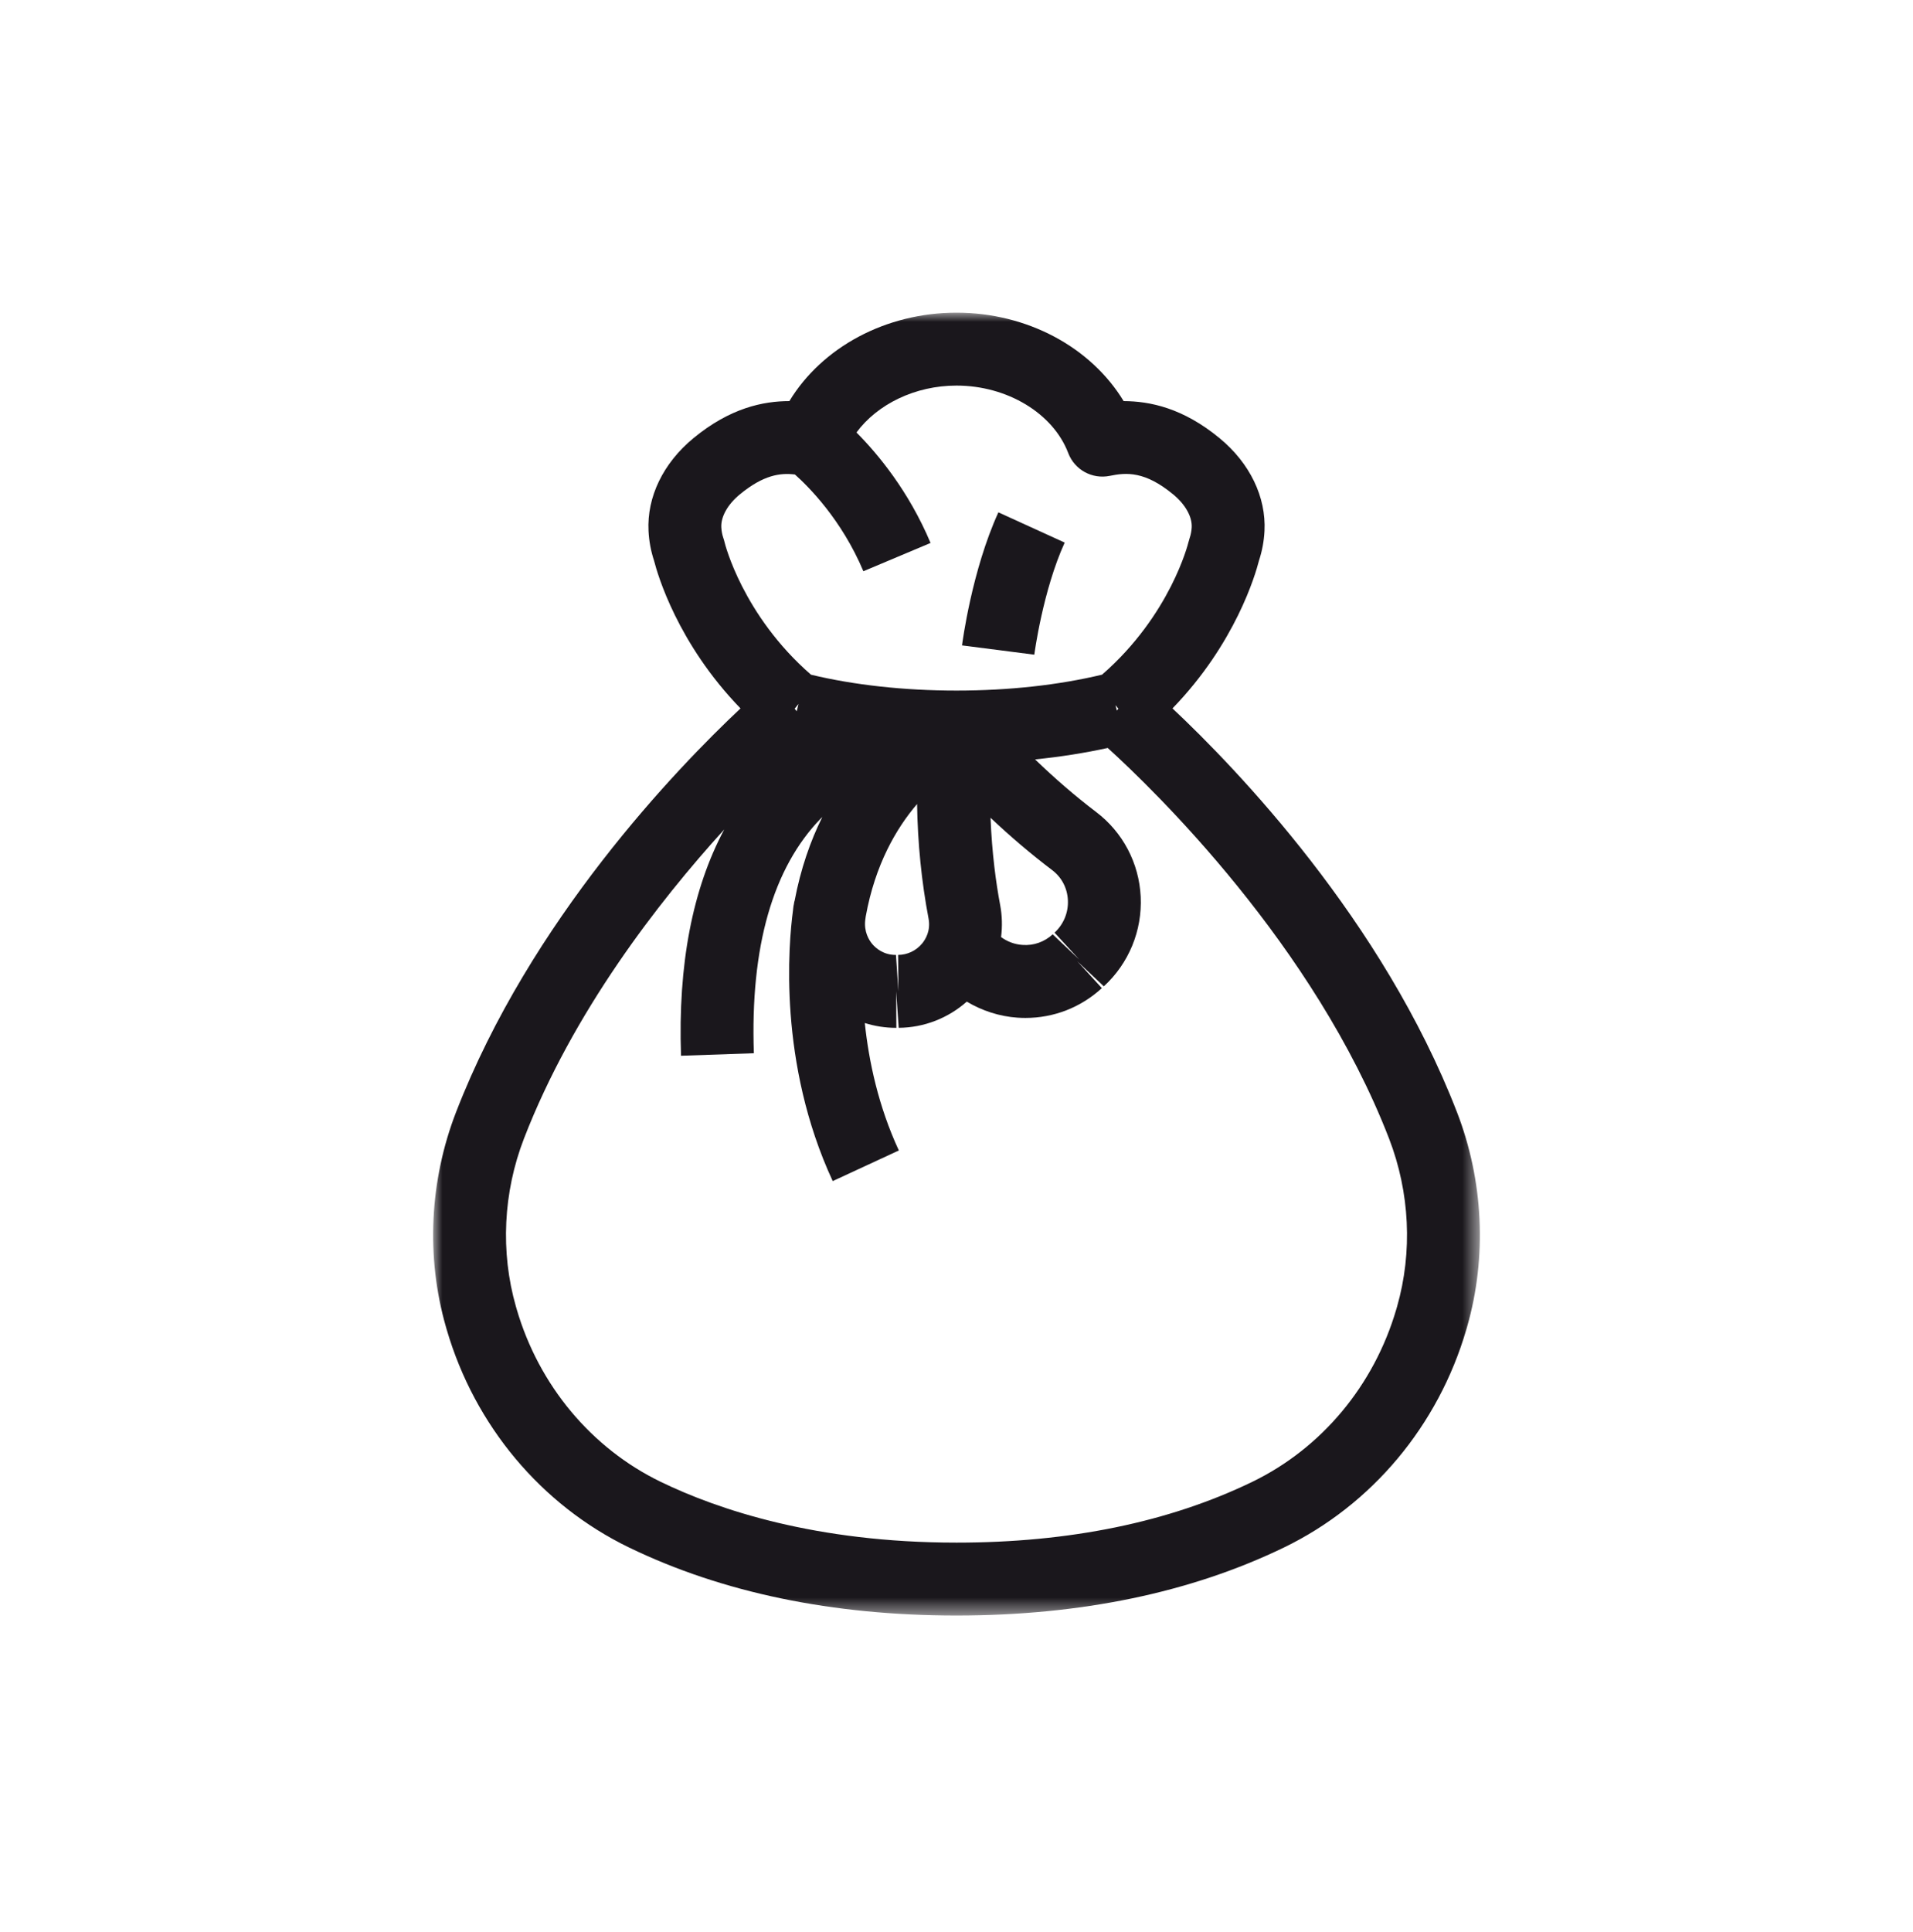 <?xml version="1.0" encoding="UTF-8"?>
<svg width="105px" height="106px" viewBox="0 0 105 106" version="1.1" xmlns="http://www.w3.org/2000/svg" xmlns:xlink="http://www.w3.org/1999/xlink">
    <title>raccolta-in-sacchi</title>
    <defs>
        <polygon id="path-1" points="-1.33226763e-15 0 57.454 0 57.454 71.486 -1.33226763e-15 71.486"></polygon>
    </defs>
    <g id="Page-1" stroke="none" stroke-width="1" fill="none" fill-rule="evenodd">
        <g id="Infografica" transform="translate(-142, -933)">
            <g id="raccolta-in-sacchi" transform="translate(142, 933.4)">
                <rect id="Rectangle" x="0" y="0" width="105" height="105"></rect>
                <g transform="translate(23.773, 16.757)">
                    <g id="Group-3">
                        <mask id="mask-2" fill="white">
                            <use xlink:href="#path-1"></use>
                        </mask>
                        <g id="Clip-2"></g>
                        <path d="M52.908,54.54 L52.867,54.68 C51.648,58.856 48.766,62.309 44.96,64.152 C40.389,66.364 34.928,67.486 28.727,67.486 C21.003,67.486 15.637,65.673 12.494,64.152 C8.688,62.309 5.806,58.856 4.587,54.679 L4.545,54.534 C3.687,51.541 3.845,48.266 4.988,45.311 C7.673,38.374 12.349,32.347 15.979,28.355 C14.24,31.611 13.433,35.757 13.607,40.771 L17.605,40.633 C17.402,34.798 18.642,30.459 21.292,27.738 C21.314,27.715 21.338,27.696 21.36,27.674 C20.712,28.984 20.171,30.512 19.836,32.298 L19.828,32.297 C19.824,32.318 19.814,32.376 19.801,32.459 C19.796,32.49 19.787,32.517 19.782,32.548 C19.767,32.632 19.763,32.717 19.752,32.802 C19.507,34.637 18.927,41.164 21.933,47.649 L25.562,45.968 C24.442,43.55 23.917,41.094 23.694,38.976 C24.238,39.146 24.81,39.24 25.394,39.24 L25.426,39.24 L25.415,37.24 L25.555,39.239 C26.949,39.228 28.265,38.709 29.291,37.802 C30.132,38.303 31.084,38.614 32.075,38.682 C32.221,38.692 32.366,38.697 32.512,38.697 C34.068,38.697 35.544,38.125 36.706,37.061 L35.356,35.586 L36.814,36.963 C38.188,35.7 38.925,33.907 38.837,32.046 C38.749,30.201 37.856,28.505 36.387,27.393 C35.234,26.519 34.118,25.551 33.039,24.511 C34.436,24.371 35.768,24.158 37.028,23.884 C39.56,26.182 48.351,34.678 52.467,45.311 C53.61,48.266 53.767,51.541 52.908,54.54 L52.908,54.54 Z M19.957,21.867 L19.842,21.731 L20.057,21.468 L19.957,21.867 Z M25.539,37.239 L25.404,35.24 L25.394,35.24 C24.713,35.24 24.293,34.865 24.104,34.642 C23.918,34.422 23.638,33.959 23.72,33.311 C23.731,33.23 23.74,33.169 23.747,33.119 C24.261,30.287 25.416,28.299 26.563,26.96 C26.597,29.108 26.807,31.21 27.193,33.244 C27.319,33.908 27.027,34.386 26.841,34.611 C26.516,35.006 26.036,35.235 25.523,35.239 L25.539,37.239 Z M35.461,35.49 L34.006,34.11 C33.551,34.526 32.963,34.738 32.347,34.691 C31.913,34.662 31.514,34.508 31.174,34.26 C31.247,33.681 31.234,33.087 31.123,32.499 C30.895,31.296 30.673,29.662 30.595,27.714 C31.684,28.742 32.812,29.702 33.972,30.581 C34.501,30.981 34.809,31.569 34.841,32.236 C34.873,32.91 34.606,33.56 34.107,34.018 L35.461,35.49 Z M15.938,12.391 C15.868,12.191 15.828,11.985 15.818,11.776 C15.789,11.195 16.167,10.521 16.828,9.975 C18.13,8.9 19.057,8.78 19.859,8.879 C20.602,9.54 22.423,11.353 23.616,14.187 L27.303,12.635 C26.101,9.779 24.405,7.746 23.237,6.573 C24.383,5.02 26.46,4 28.727,4 C31.512,4 34.033,5.523 34.861,7.705 C35.21,8.622 36.173,9.149 37.136,8.954 C38.049,8.764 39.07,8.688 40.626,9.975 C41.288,10.521 41.666,11.195 41.637,11.777 C41.627,11.984 41.586,12.191 41.516,12.393 C41.493,12.458 41.472,12.535 41.456,12.602 C41.446,12.643 40.478,16.587 36.717,19.861 C34.355,20.429 31.607,20.735 28.727,20.735 C25.849,20.735 23.1,20.43 20.74,19.863 C16.977,16.588 16.008,12.643 16.001,12.612 C15.984,12.537 15.963,12.463 15.938,12.391 L15.938,12.391 Z M37.528,21.832 L37.453,21.535 L37.613,21.731 L37.528,21.832 Z M56.197,43.868 C52.12,33.333 44.084,25.005 40.582,21.713 C44.043,18.142 45.14,14.349 45.328,13.607 C45.503,13.076 45.605,12.527 45.632,11.976 C45.725,10.112 44.829,8.259 43.173,6.891 C41.157,5.225 39.343,4.858 37.9,4.851 C36.108,1.897 32.61,-0 28.727,-0 C24.845,-0 21.347,1.897 19.554,4.851 C18.112,4.853 16.298,5.226 14.281,6.891 C12.626,8.259 11.73,10.112 11.823,11.975 C11.85,12.529 11.952,13.079 12.127,13.608 C12.316,14.352 13.413,18.144 16.872,21.713 C13.37,25.005 5.334,33.333 1.258,43.868 C-0.198,47.631 -0.397,51.81 0.698,55.63 L0.747,55.801 C2.283,61.061 5.929,65.417 10.751,67.752 C15.869,70.23 21.917,71.486 28.727,71.486 C35.537,71.486 41.585,70.23 46.703,67.752 C51.526,65.417 55.172,61.061 56.707,55.802 L56.755,55.636 C57.851,51.81 57.653,47.631 56.197,43.868 L56.197,43.868 Z" id="Fill-1" fill="#1A171C" mask="url(#mask-2)"></path>
                    </g>
                    <path d="M34.665,12.615 L31.026,10.955 C29.568,14.15 29.052,18.09 29.03,18.256 L32.998,18.765 C33.002,18.73 33.463,15.25 34.665,12.615" id="Fill-4" fill="#1A171C"></path>
                </g>
            </g>
        </g>
    </g>
</svg>